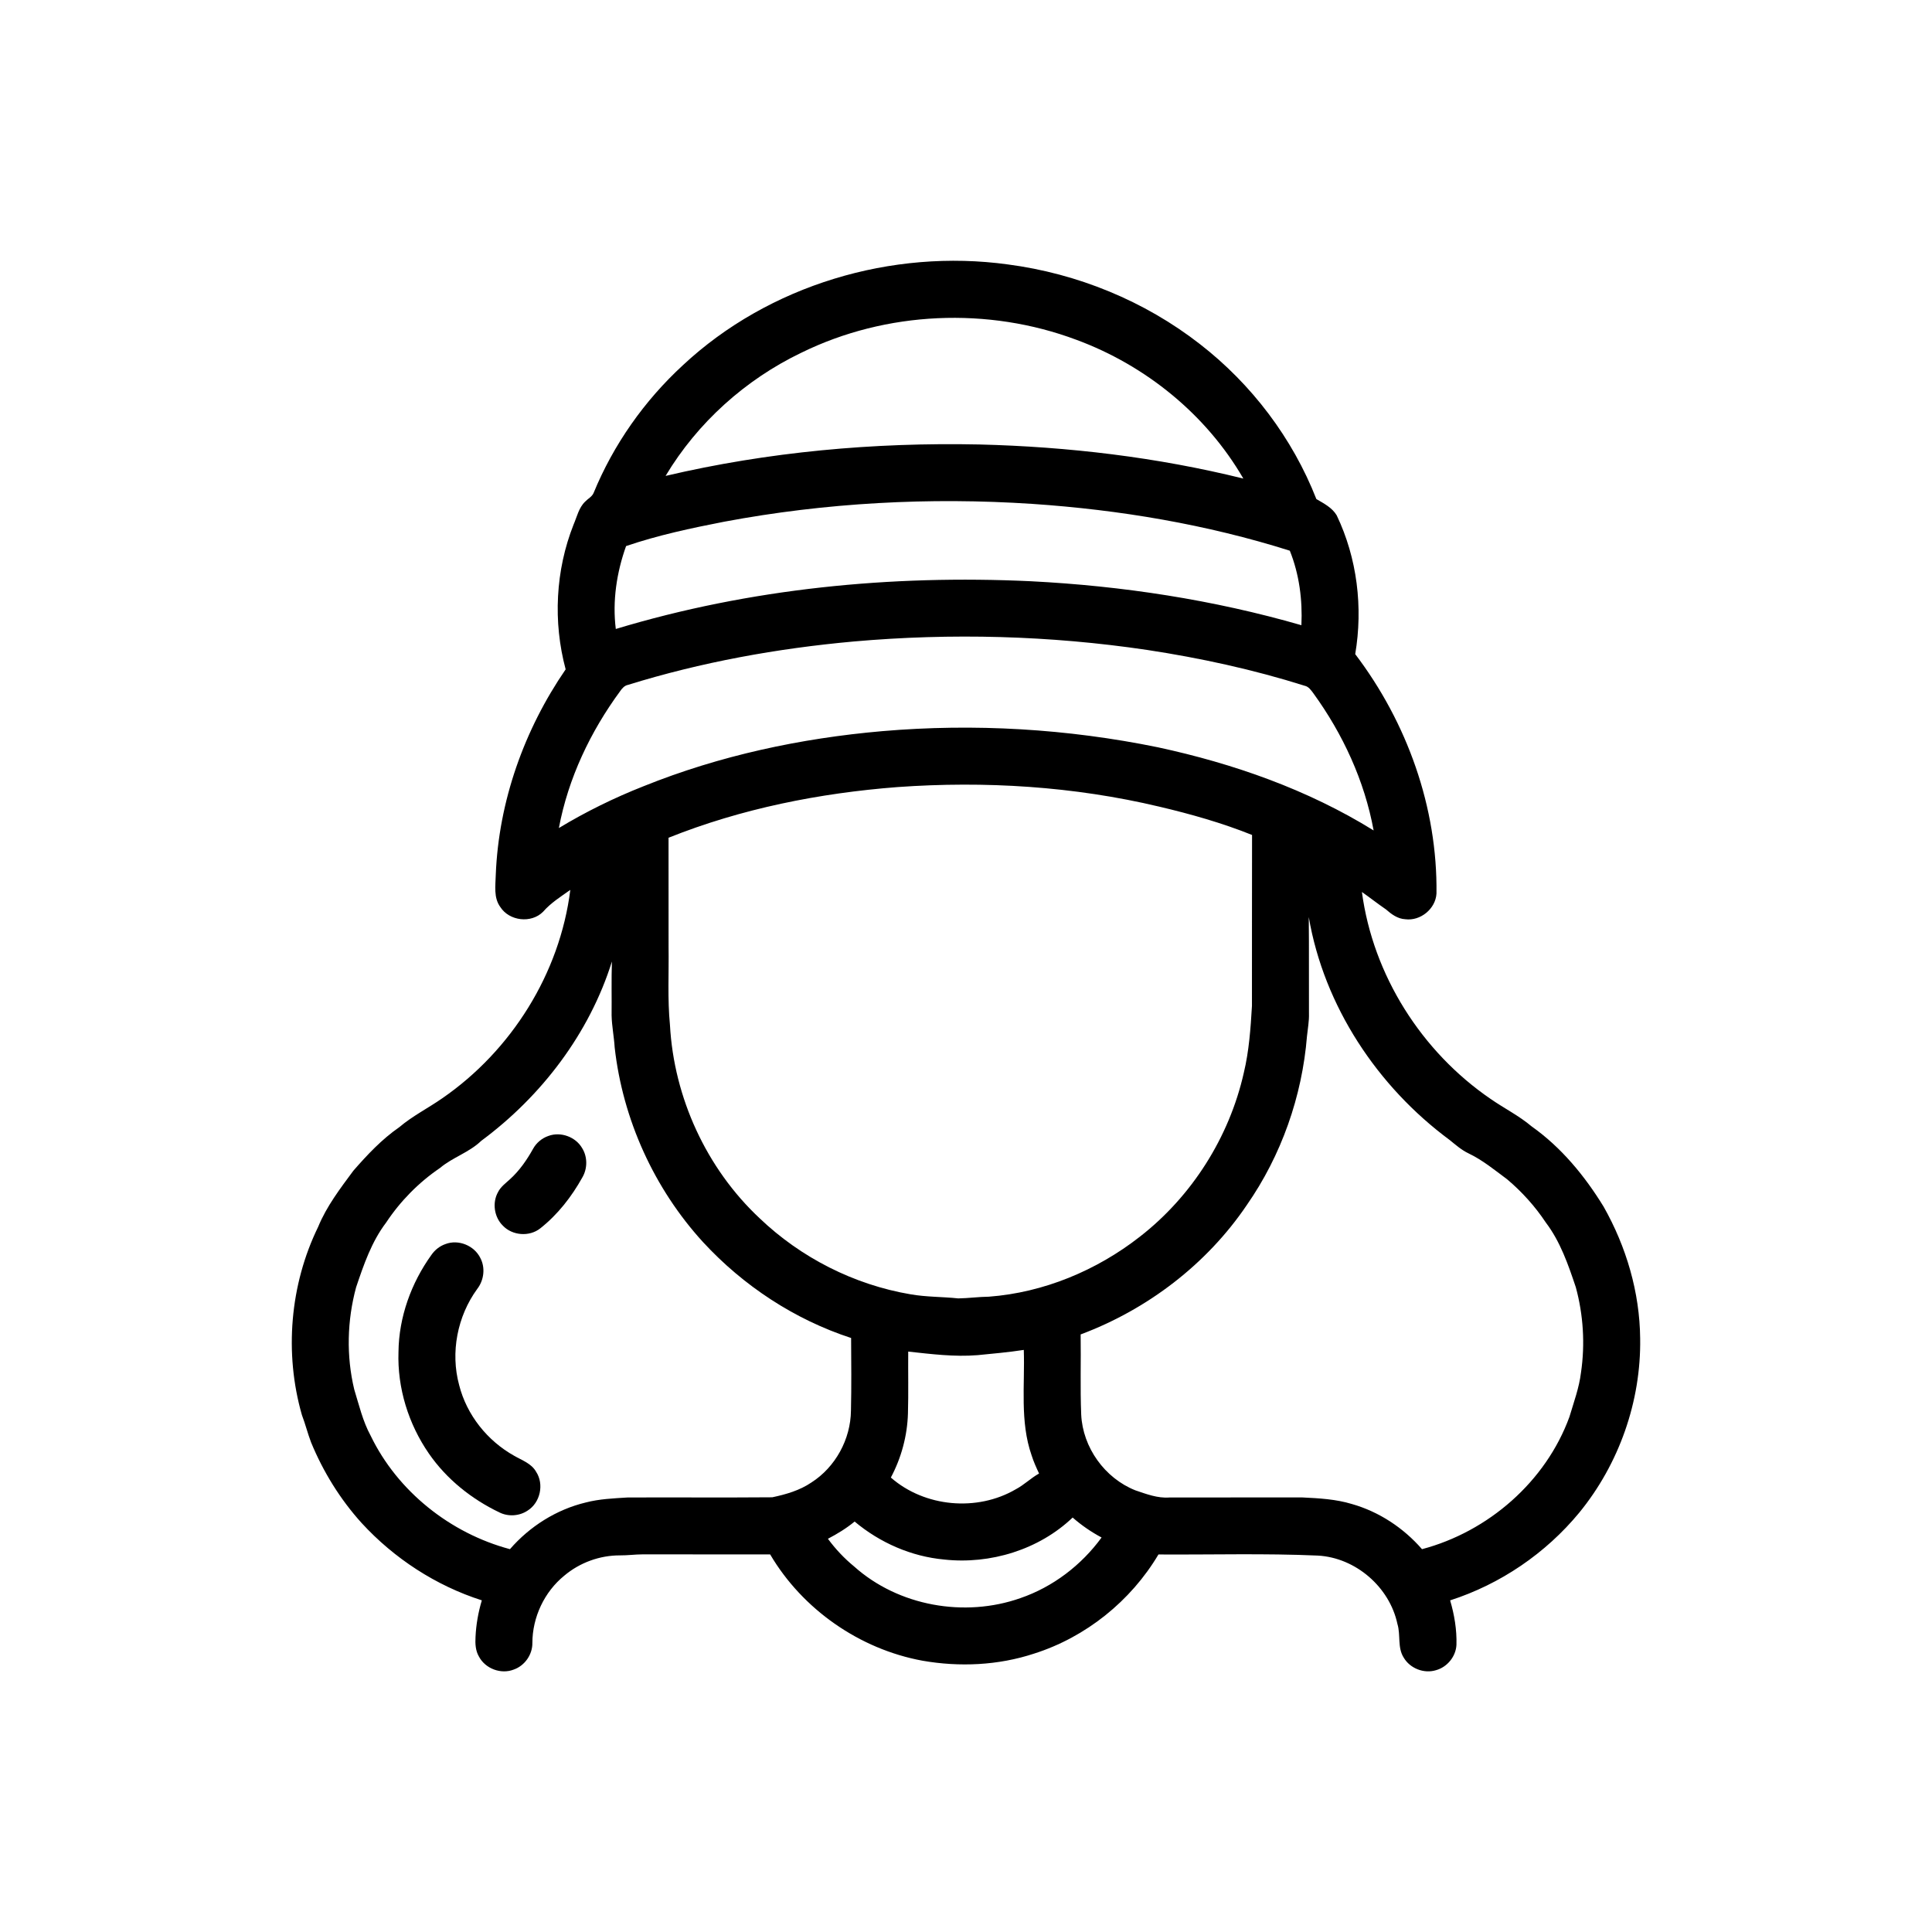 <?xml version="1.0" encoding="UTF-8"?>
<!-- Uploaded to: SVG Repo, www.svgrepo.com, Generator: SVG Repo Mixer Tools -->
<svg fill="#000000" width="800px" height="800px" version="1.1" viewBox="144 144 512 512" xmlns="http://www.w3.org/2000/svg">
 <g>
  <path d="m324.96 240.8c22.77-21.262 55.387-30.949 86.133-26.723 18.43 2.41 36.238 9.684 50.91 21.121 13.688 10.613 24.523 24.918 30.848 41.059 1.98 1.16 4.188 2.277 5.394 4.324 5.426 11.344 7 24.391 4.902 36.77 13.746 18.09 21.832 40.652 21.535 63.453-0.238 4.055-4.258 7.332-8.277 6.801-2.023-0.102-3.668-1.336-5.125-2.613-2.16-1.477-4.219-3.106-6.359-4.606 2.934 22.043 15.816 42.344 34.125 54.855 3.578 2.484 7.512 4.438 10.852 7.266 7.856 5.555 14.07 13.117 19.078 21.273 6.008 10.621 9.574 22.688 9.684 34.934 0.258 16.641-5.598 33.258-16.125 46.137-8.895 10.797-20.914 18.977-34.234 23.266 1.117 3.809 1.793 7.789 1.672 11.773-0.141 3.098-2.453 5.926-5.441 6.734-3.176 0.977-6.871-0.484-8.539-3.344-1.703-2.68-0.77-6-1.664-8.918-2.078-9.793-11.094-17.582-21.105-18.117-14.059-0.621-28.145-0.203-42.223-0.293-7.332 12.348-19.254 21.922-32.957 26.27-9.492 3.133-19.77 3.598-29.59 1.879-16.637-3.055-31.77-13.582-40.355-28.164-11.262-0.02-22.527 0.008-33.785-0.016-2.012 0.008-4.016 0.285-6.027 0.27-5.344-0.016-10.66 1.922-14.742 5.371-5.289 4.297-8.445 11.016-8.461 17.824 0.043 3.098-2.035 6.066-4.965 7.074-3.348 1.309-7.484-0.238-9.172-3.414-0.938-1.566-1.035-3.445-0.93-5.219 0.148-3.293 0.73-6.559 1.672-9.719-12.184-3.898-23.234-11.102-31.875-20.516-5.66-6.262-10.156-13.539-13.371-21.336-0.91-2.398-1.527-4.891-2.441-7.285-4.695-16.391-3.172-34.516 4.312-49.844 2.234-5.453 5.848-10.164 9.324-14.867 3.68-4.219 7.547-8.344 12.172-11.539 3.512-2.984 7.648-5.047 11.406-7.672 18.32-12.633 31.145-33.082 33.922-55.223-2.516 1.797-5.184 3.449-7.227 5.809-3.125 3.144-8.938 2.457-11.32-1.262-1.82-2.473-1.273-5.68-1.207-8.543 0.762-19.445 7.531-38.445 18.52-54.445-3.379-12.59-2.699-26.246 2.102-38.375 0.902-2.078 1.379-4.477 3.078-6.086 0.727-0.773 1.789-1.266 2.223-2.277 5.273-12.84 13.449-24.453 23.656-33.848m31.402-3.324c-14.805 7.102-27.535 18.535-35.977 32.645 27.195-6.387 55.234-8.91 83.141-8.328 23.543 0.586 47.086 3.371 69.969 9.035-9.82-16.965-25.902-30.004-44.238-36.773-23.418-8.781-50.418-7.617-72.895 3.422m-20.418 44.777c-8.777 1.707-17.559 3.578-26.031 6.465-2.5 7.012-3.648 14.551-2.723 21.969 35.52-10.738 72.973-14.387 109.97-12.652 24.234 1.234 48.391 4.914 71.723 11.652 0.309-6.711-0.562-13.492-3.074-19.746-22.09-6.977-45.09-10.836-68.18-12.402-27.281-1.805-54.809-0.324-81.688 4.715m34.316 31.746c-20.27 1.832-40.418 5.473-59.863 11.508-0.906 0.191-1.512 0.887-2.012 1.605-7.918 10.762-13.805 23.148-16.277 36.324 7.148-4.316 14.672-8.016 22.434-11.074 20.164-8.125 41.637-12.719 63.254-14.598 24.398-2.102 49.086-0.633 73.066 4.277 20.023 4.316 39.691 11.203 57.164 22.035-2.414-13.16-8.156-25.582-15.992-36.379-0.613-0.809-1.23-1.746-2.285-1.965-13.645-4.305-27.66-7.352-41.797-9.5-25.691-3.812-51.828-4.512-77.691-2.234m11.609 38.582c-20.711 1.598-41.367 5.695-60.699 13.43 0.008 9.645 0 19.293 0.008 28.934 0.105 6.898-0.305 13.816 0.367 20.691 1.051 19.242 9.668 38.02 23.75 51.203 10.957 10.48 25.07 17.637 40.027 20.168 4.172 0.73 8.418 0.633 12.621 1.082 2.711-0.039 5.398-0.426 8.113-0.453 14.535-1.094 28.562-6.945 40.008-15.891 13.805-10.734 23.699-26.363 27.551-43.418 1.398-5.812 1.812-11.797 2.164-17.742 0.027-15.105-0.02-30.211 0.027-45.312-7.965-3.195-16.25-5.539-24.59-7.504-22.652-5.387-46.152-6.84-69.348-5.188m109.02 60.02c0.062 2.008-0.32 3.988-0.523 5.981-1.289 15.973-6.797 31.629-15.961 44.785-10.609 15.676-26.332 27.656-44.023 34.27 0.113 7.074-0.141 14.16 0.148 21.23 0.402 8.719 6.238 16.859 14.344 20.082 2.906 0.984 5.894 2.137 9.016 1.902 11.766-0.027 23.523 0 35.289-0.012 4.398 0.211 8.855 0.453 13.098 1.742 7.199 2.047 13.668 6.332 18.57 11.965 17.555-4.641 32.812-17.91 39.066-35.059 1.152-3.875 2.578-7.707 3.066-11.742 1.109-7.535 0.625-15.289-1.375-22.629-2.008-5.965-4.09-12.059-7.938-17.125-2.844-4.289-6.328-8.148-10.258-11.465-3.297-2.445-6.496-5.09-10.223-6.867-1.863-0.883-3.41-2.254-4.992-3.535-19.16-14.16-33.312-35.484-37.355-59.094 0.094 8.52 0.008 17.043 0.051 25.57m-219.36 33.738c-3.191 3.078-7.57 4.363-10.941 7.199-5.637 3.836-10.5 8.777-14.262 14.461-3.859 5.07-5.938 11.172-7.953 17.145-2.383 8.797-2.625 18.195-0.496 27.07 1.273 4.141 2.262 8.418 4.348 12.258 7.137 14.766 21.129 25.867 36.918 30.074 5.238-6.035 12.293-10.496 20.082-12.367 3.621-0.945 7.379-1.094 11.098-1.328 12.777-0.051 25.559 0.055 38.336-0.051 3.621-0.766 7.281-1.816 10.375-3.926 6.367-4.07 10.398-11.469 10.477-19.016 0.152-6.422 0.078-12.852 0.043-19.273-14.984-4.887-28.559-13.832-39.227-25.395-12.969-14.18-21.293-32.52-23.434-51.617-0.172-2.844-0.75-5.644-0.812-8.484 0.051-4.762-0.078-9.523 0.082-14.273-5.969 19.059-18.645 35.688-34.633 47.523m131.52 56.793c-6.141 0.504-12.27-0.289-18.363-0.945-0.047 5.461 0.086 10.926-0.07 16.391-0.172 5.914-1.75 11.762-4.531 16.988 8.945 7.848 22.867 9.105 33.121 3.102 2.207-1.164 3.981-2.961 6.156-4.168-0.738-1.574-1.457-3.168-1.98-4.828-3.133-8.98-1.754-18.617-2.066-27.93-4.07 0.633-8.172 0.98-12.266 1.391m-8.82 54.16c-8.711-0.789-17.062-4.461-23.746-10.066-2.176 1.793-4.586 3.266-7.078 4.566 2.004 2.719 4.32 5.184 6.934 7.328 11.742 10.52 29.293 13.609 44.082 8.395 8.609-2.957 16.152-8.719 21.508-16.062-2.75-1.465-5.324-3.234-7.668-5.289-8.93 8.523-21.832 12.461-34.031 11.129z"/>
  <path d="m289.32 445.04c3.281-1.219 7.262 0.242 8.988 3.281 1.414 2.309 1.387 5.352 0.035 7.684-2.852 5.133-6.543 9.879-11.176 13.531-2.879 2.277-7.391 1.926-9.914-0.73-2.309-2.281-2.852-6.098-1.254-8.918 0.715-1.41 2.035-2.348 3.164-3.394 2.504-2.273 4.449-5.078 6.086-8.016 0.871-1.602 2.348-2.844 4.07-3.438z"/>
  <path d="m262.08 473.68c3.434-1.301 7.609 0.414 9.215 3.703 1.375 2.594 0.961 5.894-0.824 8.199-5.269 7.227-7.141 16.824-4.793 25.477 2.008 7.93 7.484 14.781 14.605 18.75 2.059 1.195 4.562 2.023 5.797 4.234 2.16 3.305 1.094 8.172-2.246 10.273-2.172 1.465-5.113 1.664-7.457 0.504-7.406-3.535-14.035-8.832-18.715-15.609-5.418-7.828-8.387-17.391-8.059-26.93 0.098-9.246 3.383-18.312 8.766-25.773 0.91-1.301 2.207-2.316 3.711-2.828z"/>
 </g>
</svg>
